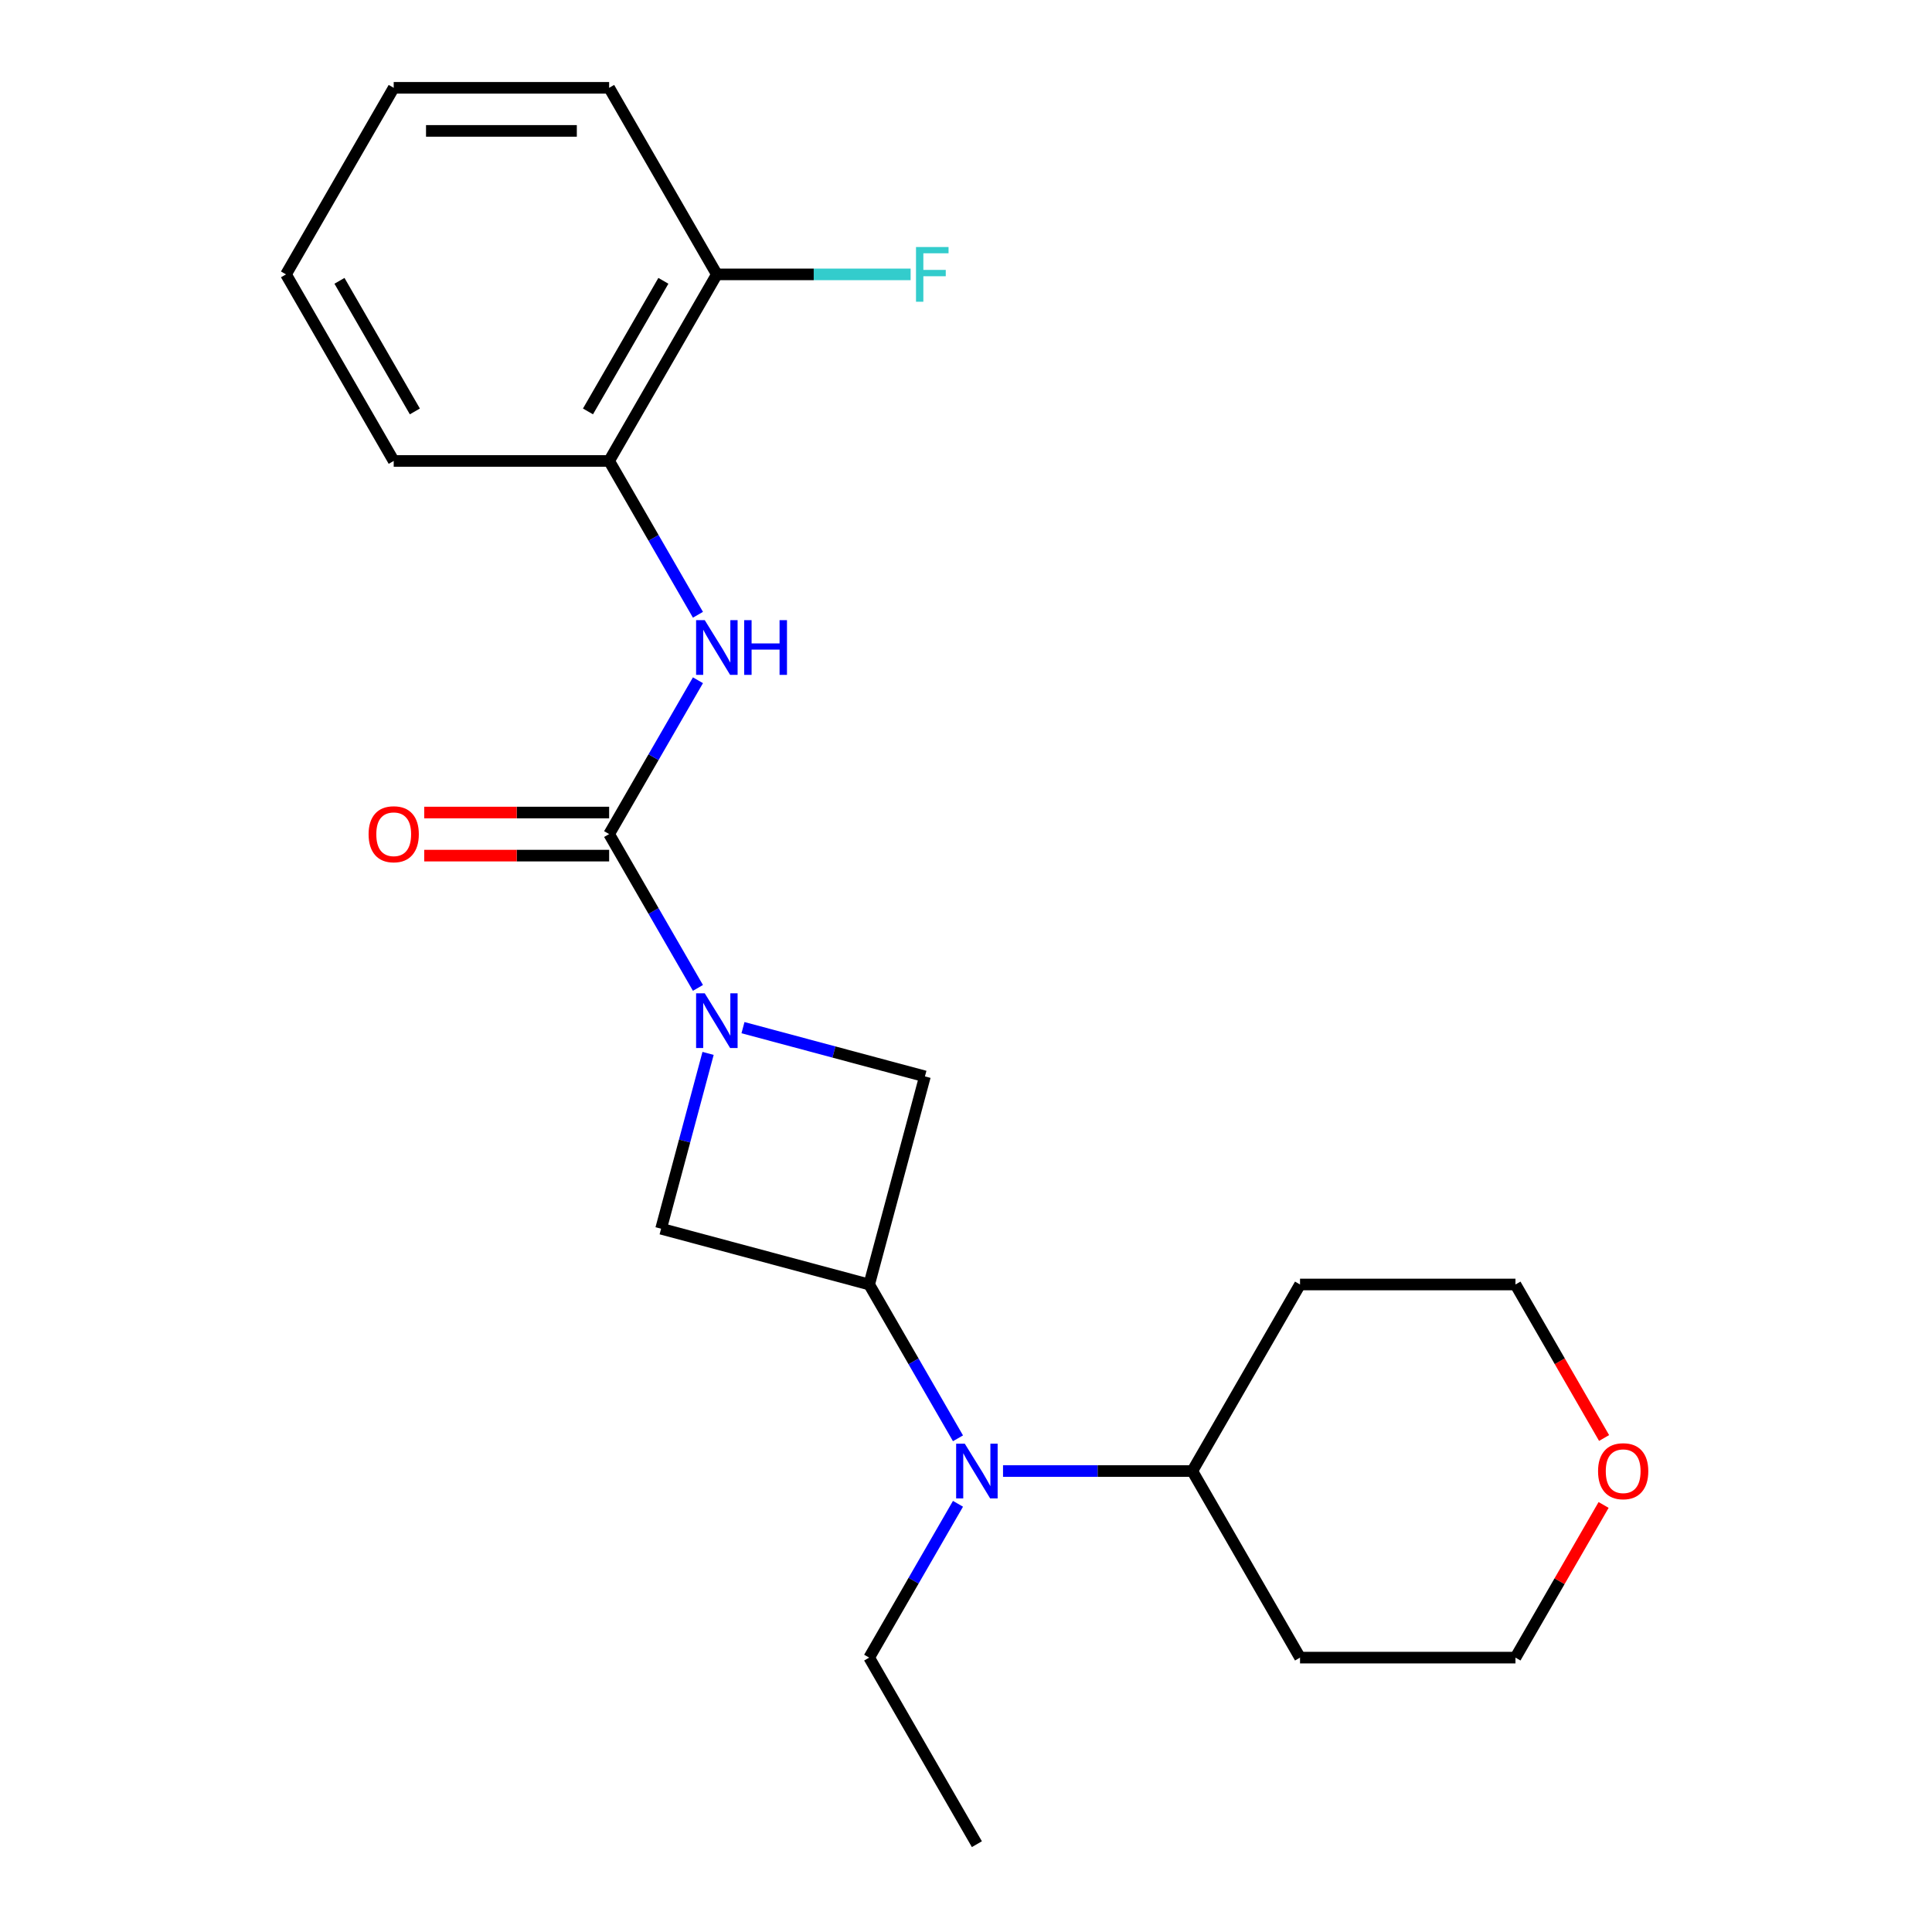 <?xml version='1.0' encoding='iso-8859-1'?>
<svg version='1.1' baseProfile='full'
              xmlns='http://www.w3.org/2000/svg'
                      xmlns:rdkit='http://www.rdkit.org/xml'
                      xmlns:xlink='http://www.w3.org/1999/xlink'
                  xml:space='preserve'
width='1000px' height='1000px' viewBox='0 0 1000 1000'>
<!-- END OF HEADER -->
<rect style='opacity:1.0;fill:#FFFFFF;stroke:none' width='1000' height='1000' x='0' y='0'> </rect>
<path class='bond-0' d='M 361.255,511.336 L 338.271,471.527' style='fill:none;fill-rule:evenodd;stroke:#0000FF;stroke-width:6px;stroke-linecap:butt;stroke-linejoin:miter;stroke-opacity:1' />
<path class='bond-0' d='M 338.271,471.527 L 315.287,431.718' style='fill:none;fill-rule:evenodd;stroke:#000000;stroke-width:6px;stroke-linecap:butt;stroke-linejoin:miter;stroke-opacity:1' />
<path class='bond-3' d='M 366.499,545.231 L 354.339,590.61' style='fill:none;fill-rule:evenodd;stroke:#0000FF;stroke-width:6px;stroke-linecap:butt;stroke-linejoin:miter;stroke-opacity:1' />
<path class='bond-3' d='M 354.339,590.61 L 342.18,635.989' style='fill:none;fill-rule:evenodd;stroke:#000000;stroke-width:6px;stroke-linecap:butt;stroke-linejoin:miter;stroke-opacity:1' />
<path class='bond-4' d='M 384.567,531.908 L 431.656,544.526' style='fill:none;fill-rule:evenodd;stroke:#0000FF;stroke-width:6px;stroke-linecap:butt;stroke-linejoin:miter;stroke-opacity:1' />
<path class='bond-4' d='M 431.656,544.526 L 478.745,557.143' style='fill:none;fill-rule:evenodd;stroke:#000000;stroke-width:6px;stroke-linecap:butt;stroke-linejoin:miter;stroke-opacity:1' />
<path class='bond-2' d='M 315.287,431.718 L 338.271,391.909' style='fill:none;fill-rule:evenodd;stroke:#000000;stroke-width:6px;stroke-linecap:butt;stroke-linejoin:miter;stroke-opacity:1' />
<path class='bond-2' d='M 338.271,391.909 L 361.255,352.1' style='fill:none;fill-rule:evenodd;stroke:#0000FF;stroke-width:6px;stroke-linecap:butt;stroke-linejoin:miter;stroke-opacity:1' />
<path class='bond-7' d='M 315.287,420.567 L 267.429,420.567' style='fill:none;fill-rule:evenodd;stroke:#000000;stroke-width:6px;stroke-linecap:butt;stroke-linejoin:miter;stroke-opacity:1' />
<path class='bond-7' d='M 267.429,420.567 L 219.57,420.567' style='fill:none;fill-rule:evenodd;stroke:#FF0000;stroke-width:6px;stroke-linecap:butt;stroke-linejoin:miter;stroke-opacity:1' />
<path class='bond-7' d='M 315.287,442.868 L 267.429,442.868' style='fill:none;fill-rule:evenodd;stroke:#000000;stroke-width:6px;stroke-linecap:butt;stroke-linejoin:miter;stroke-opacity:1' />
<path class='bond-7' d='M 267.429,442.868 L 219.57,442.868' style='fill:none;fill-rule:evenodd;stroke:#FF0000;stroke-width:6px;stroke-linecap:butt;stroke-linejoin:miter;stroke-opacity:1' />
<path class='bond-1' d='M 449.885,664.848 L 478.745,557.143' style='fill:none;fill-rule:evenodd;stroke:#000000;stroke-width:6px;stroke-linecap:butt;stroke-linejoin:miter;stroke-opacity:1' />
<path class='bond-5' d='M 449.885,664.848 L 472.869,704.657' style='fill:none;fill-rule:evenodd;stroke:#000000;stroke-width:6px;stroke-linecap:butt;stroke-linejoin:miter;stroke-opacity:1' />
<path class='bond-5' d='M 472.869,704.657 L 495.853,744.466' style='fill:none;fill-rule:evenodd;stroke:#0000FF;stroke-width:6px;stroke-linecap:butt;stroke-linejoin:miter;stroke-opacity:1' />
<path class='bond-22' d='M 449.885,664.848 L 342.18,635.989' style='fill:none;fill-rule:evenodd;stroke:#000000;stroke-width:6px;stroke-linecap:butt;stroke-linejoin:miter;stroke-opacity:1' />
<path class='bond-6' d='M 361.255,318.204 L 338.271,278.395' style='fill:none;fill-rule:evenodd;stroke:#0000FF;stroke-width:6px;stroke-linecap:butt;stroke-linejoin:miter;stroke-opacity:1' />
<path class='bond-6' d='M 338.271,278.395 L 315.287,238.586' style='fill:none;fill-rule:evenodd;stroke:#000000;stroke-width:6px;stroke-linecap:butt;stroke-linejoin:miter;stroke-opacity:1' />
<path class='bond-8' d='M 519.165,761.414 L 568.154,761.414' style='fill:none;fill-rule:evenodd;stroke:#0000FF;stroke-width:6px;stroke-linecap:butt;stroke-linejoin:miter;stroke-opacity:1' />
<path class='bond-8' d='M 568.154,761.414 L 617.142,761.414' style='fill:none;fill-rule:evenodd;stroke:#000000;stroke-width:6px;stroke-linecap:butt;stroke-linejoin:miter;stroke-opacity:1' />
<path class='bond-14' d='M 495.853,778.362 L 472.869,818.171' style='fill:none;fill-rule:evenodd;stroke:#0000FF;stroke-width:6px;stroke-linecap:butt;stroke-linejoin:miter;stroke-opacity:1' />
<path class='bond-14' d='M 472.869,818.171 L 449.885,857.98' style='fill:none;fill-rule:evenodd;stroke:#000000;stroke-width:6px;stroke-linecap:butt;stroke-linejoin:miter;stroke-opacity:1' />
<path class='bond-9' d='M 315.287,238.586 L 371.04,142.02' style='fill:none;fill-rule:evenodd;stroke:#000000;stroke-width:6px;stroke-linecap:butt;stroke-linejoin:miter;stroke-opacity:1' />
<path class='bond-9' d='M 304.337,212.951 L 343.364,145.355' style='fill:none;fill-rule:evenodd;stroke:#000000;stroke-width:6px;stroke-linecap:butt;stroke-linejoin:miter;stroke-opacity:1' />
<path class='bond-17' d='M 315.287,238.586 L 203.783,238.586' style='fill:none;fill-rule:evenodd;stroke:#000000;stroke-width:6px;stroke-linecap:butt;stroke-linejoin:miter;stroke-opacity:1' />
<path class='bond-12' d='M 617.142,761.414 L 672.894,664.848' style='fill:none;fill-rule:evenodd;stroke:#000000;stroke-width:6px;stroke-linecap:butt;stroke-linejoin:miter;stroke-opacity:1' />
<path class='bond-13' d='M 617.142,761.414 L 672.894,857.98' style='fill:none;fill-rule:evenodd;stroke:#000000;stroke-width:6px;stroke-linecap:butt;stroke-linejoin:miter;stroke-opacity:1' />
<path class='bond-11' d='M 371.04,142.02 L 421.188,142.02' style='fill:none;fill-rule:evenodd;stroke:#000000;stroke-width:6px;stroke-linecap:butt;stroke-linejoin:miter;stroke-opacity:1' />
<path class='bond-11' d='M 421.188,142.02 L 471.337,142.02' style='fill:none;fill-rule:evenodd;stroke:#33CCCC;stroke-width:6px;stroke-linecap:butt;stroke-linejoin:miter;stroke-opacity:1' />
<path class='bond-18' d='M 371.04,142.02 L 315.287,45.455' style='fill:none;fill-rule:evenodd;stroke:#000000;stroke-width:6px;stroke-linecap:butt;stroke-linejoin:miter;stroke-opacity:1' />
<path class='bond-10' d='M 830.02,778.962 L 807.21,818.471' style='fill:none;fill-rule:evenodd;stroke:#FF0000;stroke-width:6px;stroke-linecap:butt;stroke-linejoin:miter;stroke-opacity:1' />
<path class='bond-10' d='M 807.21,818.471 L 784.399,857.98' style='fill:none;fill-rule:evenodd;stroke:#000000;stroke-width:6px;stroke-linecap:butt;stroke-linejoin:miter;stroke-opacity:1' />
<path class='bond-23' d='M 830.274,744.306 L 807.337,704.577' style='fill:none;fill-rule:evenodd;stroke:#FF0000;stroke-width:6px;stroke-linecap:butt;stroke-linejoin:miter;stroke-opacity:1' />
<path class='bond-23' d='M 807.337,704.577 L 784.399,664.848' style='fill:none;fill-rule:evenodd;stroke:#000000;stroke-width:6px;stroke-linecap:butt;stroke-linejoin:miter;stroke-opacity:1' />
<path class='bond-16' d='M 672.894,664.848 L 784.399,664.848' style='fill:none;fill-rule:evenodd;stroke:#000000;stroke-width:6px;stroke-linecap:butt;stroke-linejoin:miter;stroke-opacity:1' />
<path class='bond-15' d='M 672.894,857.98 L 784.399,857.98' style='fill:none;fill-rule:evenodd;stroke:#000000;stroke-width:6px;stroke-linecap:butt;stroke-linejoin:miter;stroke-opacity:1' />
<path class='bond-19' d='M 449.885,857.98 L 505.638,954.545' style='fill:none;fill-rule:evenodd;stroke:#000000;stroke-width:6px;stroke-linecap:butt;stroke-linejoin:miter;stroke-opacity:1' />
<path class='bond-20' d='M 203.783,238.586 L 148.031,142.02' style='fill:none;fill-rule:evenodd;stroke:#000000;stroke-width:6px;stroke-linecap:butt;stroke-linejoin:miter;stroke-opacity:1' />
<path class='bond-20' d='M 214.733,212.951 L 175.707,145.355' style='fill:none;fill-rule:evenodd;stroke:#000000;stroke-width:6px;stroke-linecap:butt;stroke-linejoin:miter;stroke-opacity:1' />
<path class='bond-24' d='M 315.287,45.455 L 203.783,45.455' style='fill:none;fill-rule:evenodd;stroke:#000000;stroke-width:6px;stroke-linecap:butt;stroke-linejoin:miter;stroke-opacity:1' />
<path class='bond-24' d='M 298.562,67.755 L 220.509,67.755' style='fill:none;fill-rule:evenodd;stroke:#000000;stroke-width:6px;stroke-linecap:butt;stroke-linejoin:miter;stroke-opacity:1' />
<path class='bond-21' d='M 148.031,142.02 L 203.783,45.455' style='fill:none;fill-rule:evenodd;stroke:#000000;stroke-width:6px;stroke-linecap:butt;stroke-linejoin:miter;stroke-opacity:1' />
<path  class='atom-0' d='M 364.78 514.123
L 374.06 529.123
Q 374.98 530.603, 376.46 533.283
Q 377.94 535.963, 378.02 536.123
L 378.02 514.123
L 381.78 514.123
L 381.78 542.443
L 377.9 542.443
L 367.94 526.043
Q 366.78 524.123, 365.54 521.923
Q 364.34 519.723, 363.98 519.043
L 363.98 542.443
L 360.3 542.443
L 360.3 514.123
L 364.78 514.123
' fill='#0000FF'/>
<path  class='atom-3' d='M 364.78 320.992
L 374.06 335.992
Q 374.98 337.472, 376.46 340.152
Q 377.94 342.832, 378.02 342.992
L 378.02 320.992
L 381.78 320.992
L 381.78 349.312
L 377.9 349.312
L 367.94 332.912
Q 366.78 330.992, 365.54 328.792
Q 364.34 326.592, 363.98 325.912
L 363.98 349.312
L 360.3 349.312
L 360.3 320.992
L 364.78 320.992
' fill='#0000FF'/>
<path  class='atom-3' d='M 385.18 320.992
L 389.02 320.992
L 389.02 333.032
L 403.5 333.032
L 403.5 320.992
L 407.34 320.992
L 407.34 349.312
L 403.5 349.312
L 403.5 336.232
L 389.02 336.232
L 389.02 349.312
L 385.18 349.312
L 385.18 320.992
' fill='#0000FF'/>
<path  class='atom-6' d='M 499.378 747.254
L 508.658 762.254
Q 509.578 763.734, 511.058 766.414
Q 512.538 769.094, 512.618 769.254
L 512.618 747.254
L 516.378 747.254
L 516.378 775.574
L 512.498 775.574
L 502.538 759.174
Q 501.378 757.254, 500.138 755.054
Q 498.938 752.854, 498.578 752.174
L 498.578 775.574
L 494.898 775.574
L 494.898 747.254
L 499.378 747.254
' fill='#0000FF'/>
<path  class='atom-8' d='M 190.783 431.798
Q 190.783 424.998, 194.143 421.198
Q 197.503 417.398, 203.783 417.398
Q 210.063 417.398, 213.423 421.198
Q 216.783 424.998, 216.783 431.798
Q 216.783 438.678, 213.383 442.598
Q 209.983 446.478, 203.783 446.478
Q 197.543 446.478, 194.143 442.598
Q 190.783 438.718, 190.783 431.798
M 203.783 443.278
Q 208.103 443.278, 210.423 440.398
Q 212.783 437.478, 212.783 431.798
Q 212.783 426.238, 210.423 423.438
Q 208.103 420.598, 203.783 420.598
Q 199.463 420.598, 197.103 423.398
Q 194.783 426.198, 194.783 431.798
Q 194.783 437.518, 197.103 440.398
Q 199.463 443.278, 203.783 443.278
' fill='#FF0000'/>
<path  class='atom-11' d='M 827.151 761.494
Q 827.151 754.694, 830.511 750.894
Q 833.871 747.094, 840.151 747.094
Q 846.431 747.094, 849.791 750.894
Q 853.151 754.694, 853.151 761.494
Q 853.151 768.374, 849.751 772.294
Q 846.351 776.174, 840.151 776.174
Q 833.911 776.174, 830.511 772.294
Q 827.151 768.414, 827.151 761.494
M 840.151 772.974
Q 844.471 772.974, 846.791 770.094
Q 849.151 767.174, 849.151 761.494
Q 849.151 755.934, 846.791 753.134
Q 844.471 750.294, 840.151 750.294
Q 835.831 750.294, 833.471 753.094
Q 831.151 755.894, 831.151 761.494
Q 831.151 767.214, 833.471 770.094
Q 835.831 772.974, 840.151 772.974
' fill='#FF0000'/>
<path  class='atom-12' d='M 474.124 127.86
L 490.964 127.86
L 490.964 131.1
L 477.924 131.1
L 477.924 139.7
L 489.524 139.7
L 489.524 142.98
L 477.924 142.98
L 477.924 156.18
L 474.124 156.18
L 474.124 127.86
' fill='#33CCCC'/>
</svg>
